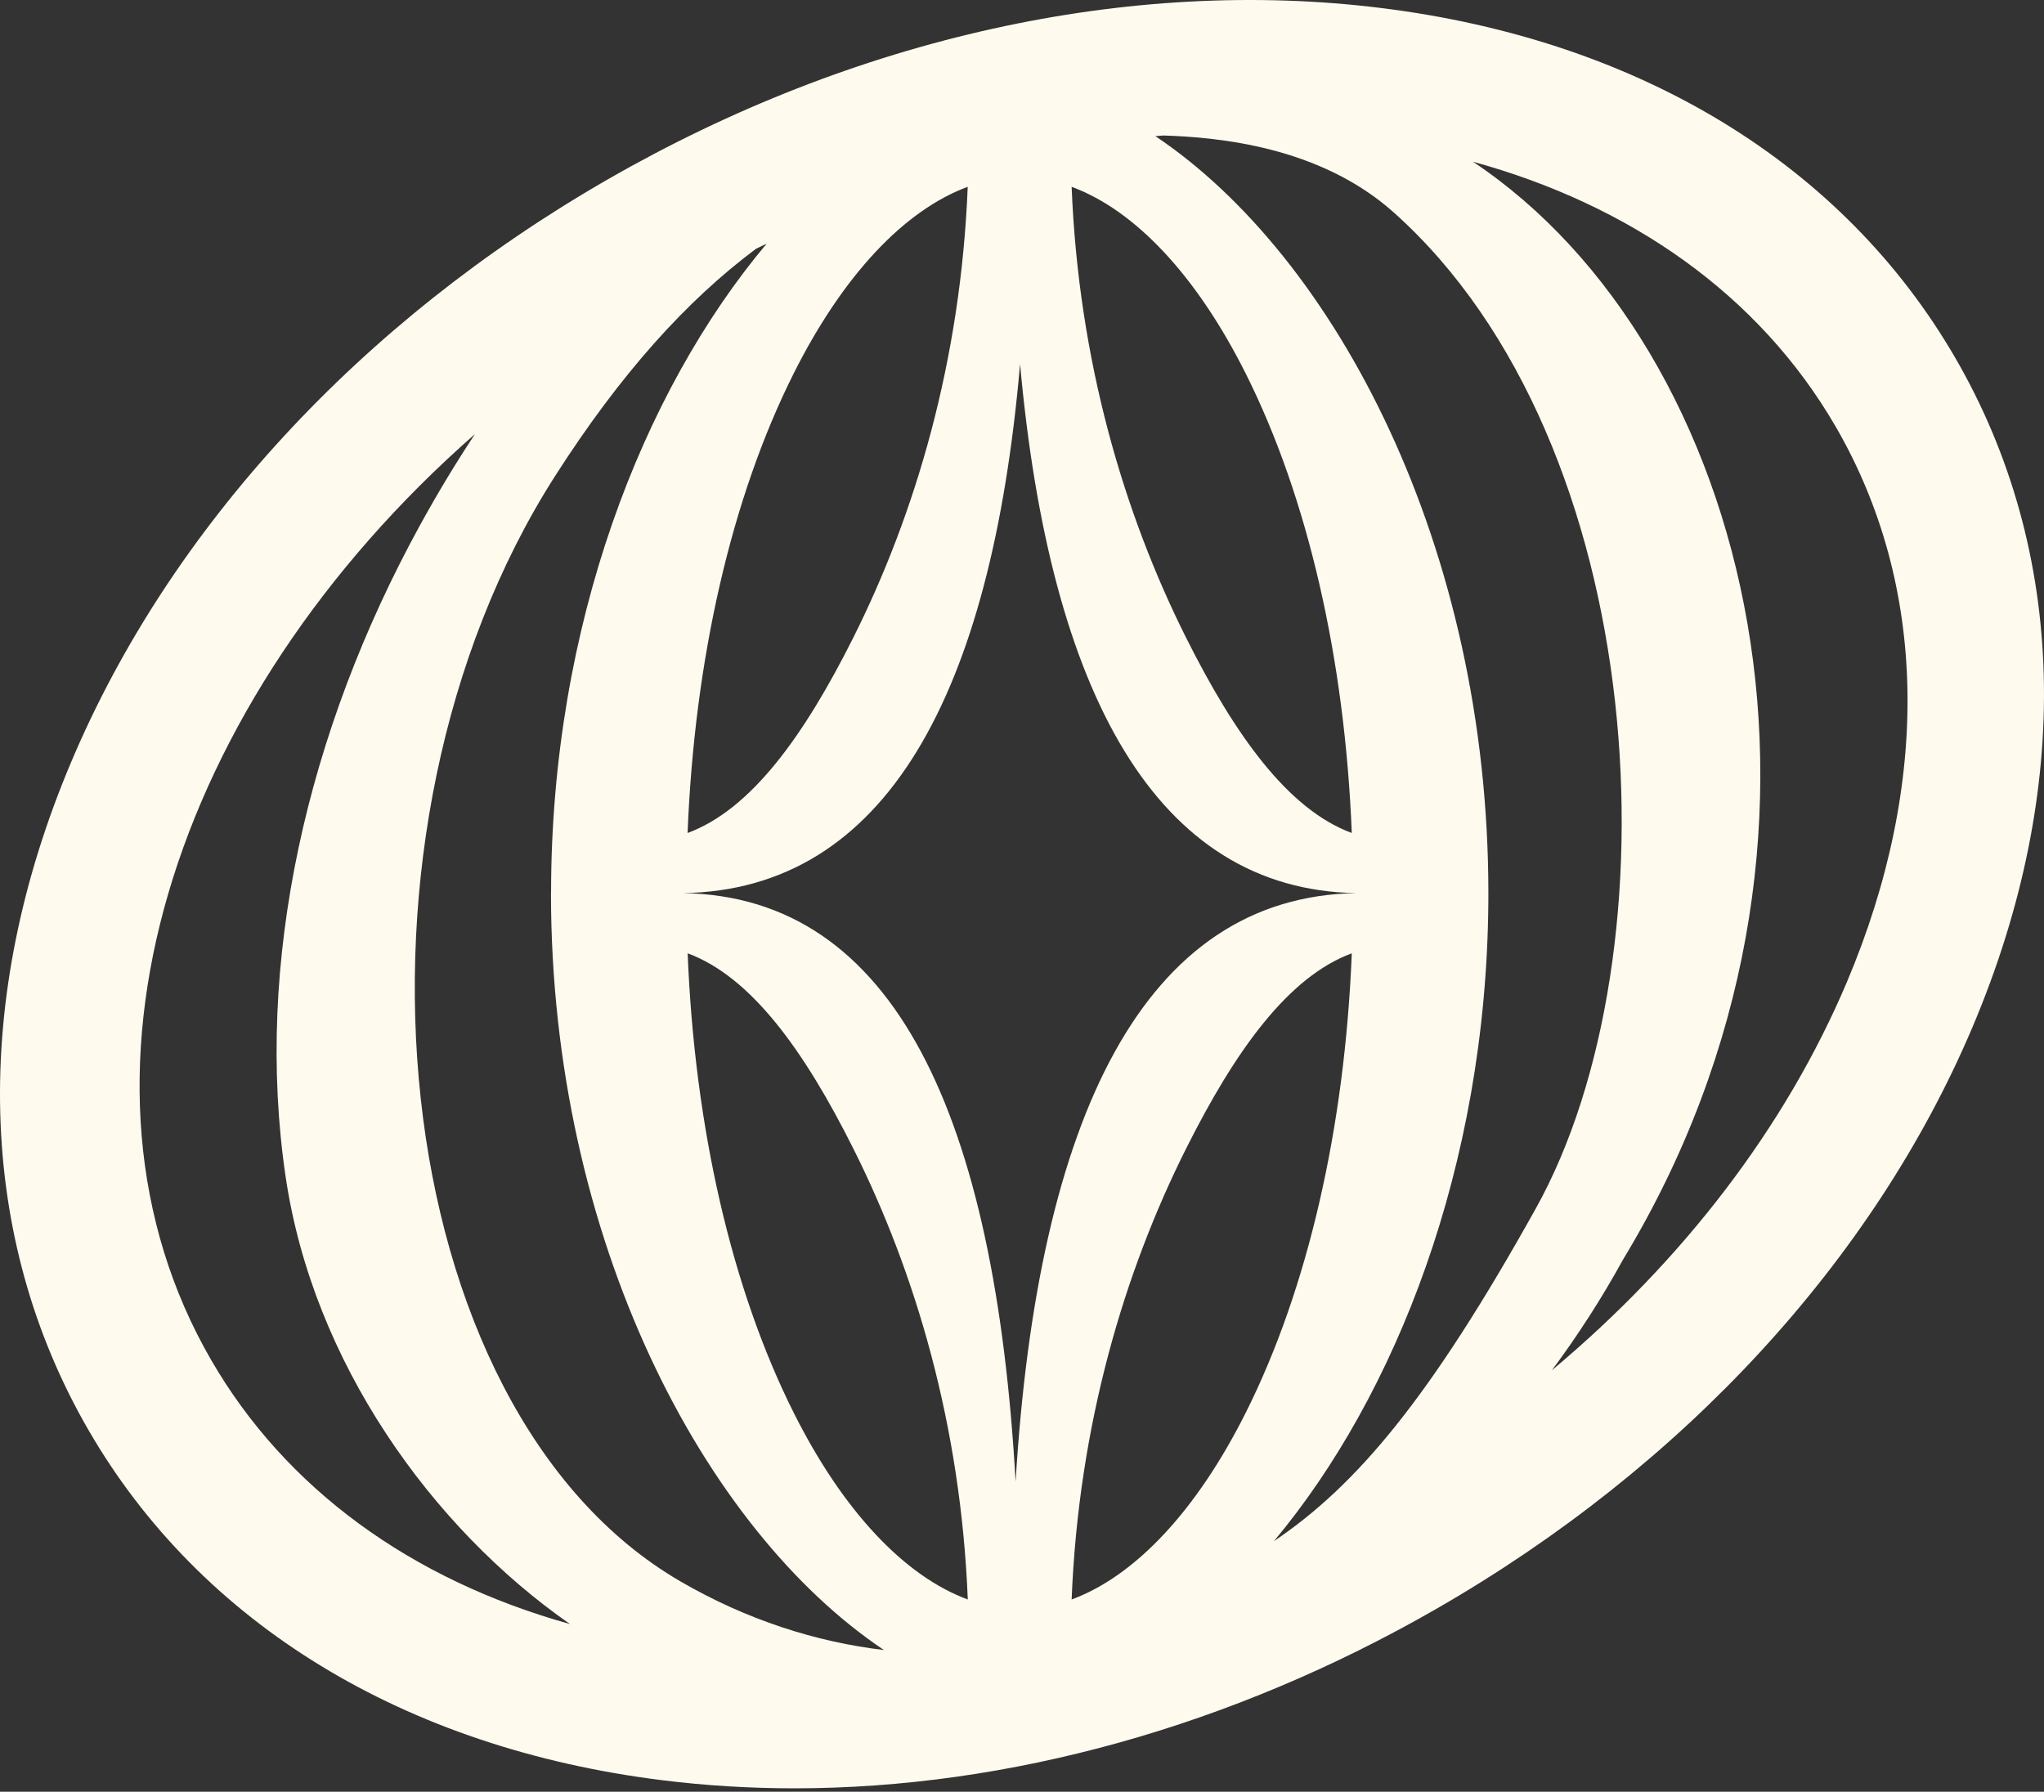 <svg preserveAspectRatio="xMidYMid meet" width="300" height="263" viewBox="0 0 300 263" fill="none" xmlns="http://www.w3.org/2000/svg">
<rect x="0" y="0" width="300" height="263" fill="#333333" stroke="none"/>
<path id="Vector" fill-rule="evenodd" clip-rule="evenodd" d="M89.178 26.346C125.424 5.504 165.782 -3.427 202.798 1.187C240.622 5.9 270.508 24.133 286.966 52.508C303.425 80.883 304.32 115.776 289.513 150.744C275.017 184.982 247.068 215.311 210.822 236.153C180.811 253.408 147.994 262.5 116.579 262.5C110.046 262.5 103.574 262.104 97.201 261.312C59.378 256.599 29.492 238.368 13.033 209.993C-3.425 181.618 -4.32 146.725 10.486 111.757C24.982 77.519 52.931 47.188 89.178 26.346ZM112.522 35.768C112.003 36.012 111.487 36.262 110.969 36.512C100.703 44.172 91.02 54.956 81.502 69.824C47.926 122.269 56.261 206.789 99.86 232.121C109.636 237.802 119.848 241.029 129.736 242.201C103.312 224.503 80.868 181.966 80.868 131.089H80.881C80.884 91.814 94.264 57.511 112.522 35.768ZM69.712 63.717C24.883 103.027 7.399 158.936 31.02 199.677C41.911 218.468 60.265 231.854 83.655 238.389C63.321 224.212 45.964 199.924 41.938 172.835C37.255 141.343 45.045 107.353 61.628 77.123C64.219 72.402 66.916 67.934 69.712 63.717ZM100.929 139.933C101.948 165.5 107.376 189.175 116.481 207.345C123.697 221.756 132.728 231.343 142.044 234.782C141.025 209.215 134.355 186.776 125.249 168.606C118.033 154.196 110.245 143.372 100.929 139.933ZM198.402 139.933C189.086 143.372 181.309 154.183 174.08 168.606C164.975 186.776 158.304 209.202 157.286 234.782C166.602 231.343 175.62 221.768 182.849 207.345C191.954 189.175 197.383 165.513 198.402 139.933ZM170.74 19.889C170.353 19.921 169.965 19.952 169.577 19.986C196.001 37.681 218.446 80.215 218.45 131.089L218.443 132.662C218.093 171.166 204.905 204.759 186.974 226.222C199.145 218.006 209.882 205.266 225.406 177.4C246.275 139.946 242.51 65.087 204.562 31.183C193.728 21.494 178.785 20.142 170.74 19.889ZM149.716 53.434C145.489 102.162 129.882 130.64 100.237 131.095C131.356 131.596 146.045 163.955 149.061 217.489C152.3 163.951 167.949 131.592 199.087 131.095C169.68 130.625 154.088 101.74 149.716 53.434ZM216.185 23.738C257.054 50.967 275.42 123.532 238.187 184.933C235.079 190.599 231.585 196.009 227.774 201.136C247.105 184.961 262.069 165.401 271.055 144.189C283.476 114.836 282.904 85.868 269.427 62.626C258.132 43.148 239.129 30.039 216.185 23.738ZM142.033 27.422C132.717 30.861 123.699 40.435 116.47 54.857C107.365 73.027 101.935 96.691 100.917 122.271C110.233 118.832 118.009 108.021 125.238 93.598C134.344 75.428 141.014 53.002 142.033 27.422ZM157.286 27.422C158.304 52.989 164.975 75.428 174.08 93.598C181.297 108.009 189.086 118.832 198.402 122.271C197.383 96.704 191.954 73.029 182.849 54.859C175.632 40.449 166.602 30.861 157.286 27.422Z" fill="#FFFAEE"/>
</svg>
